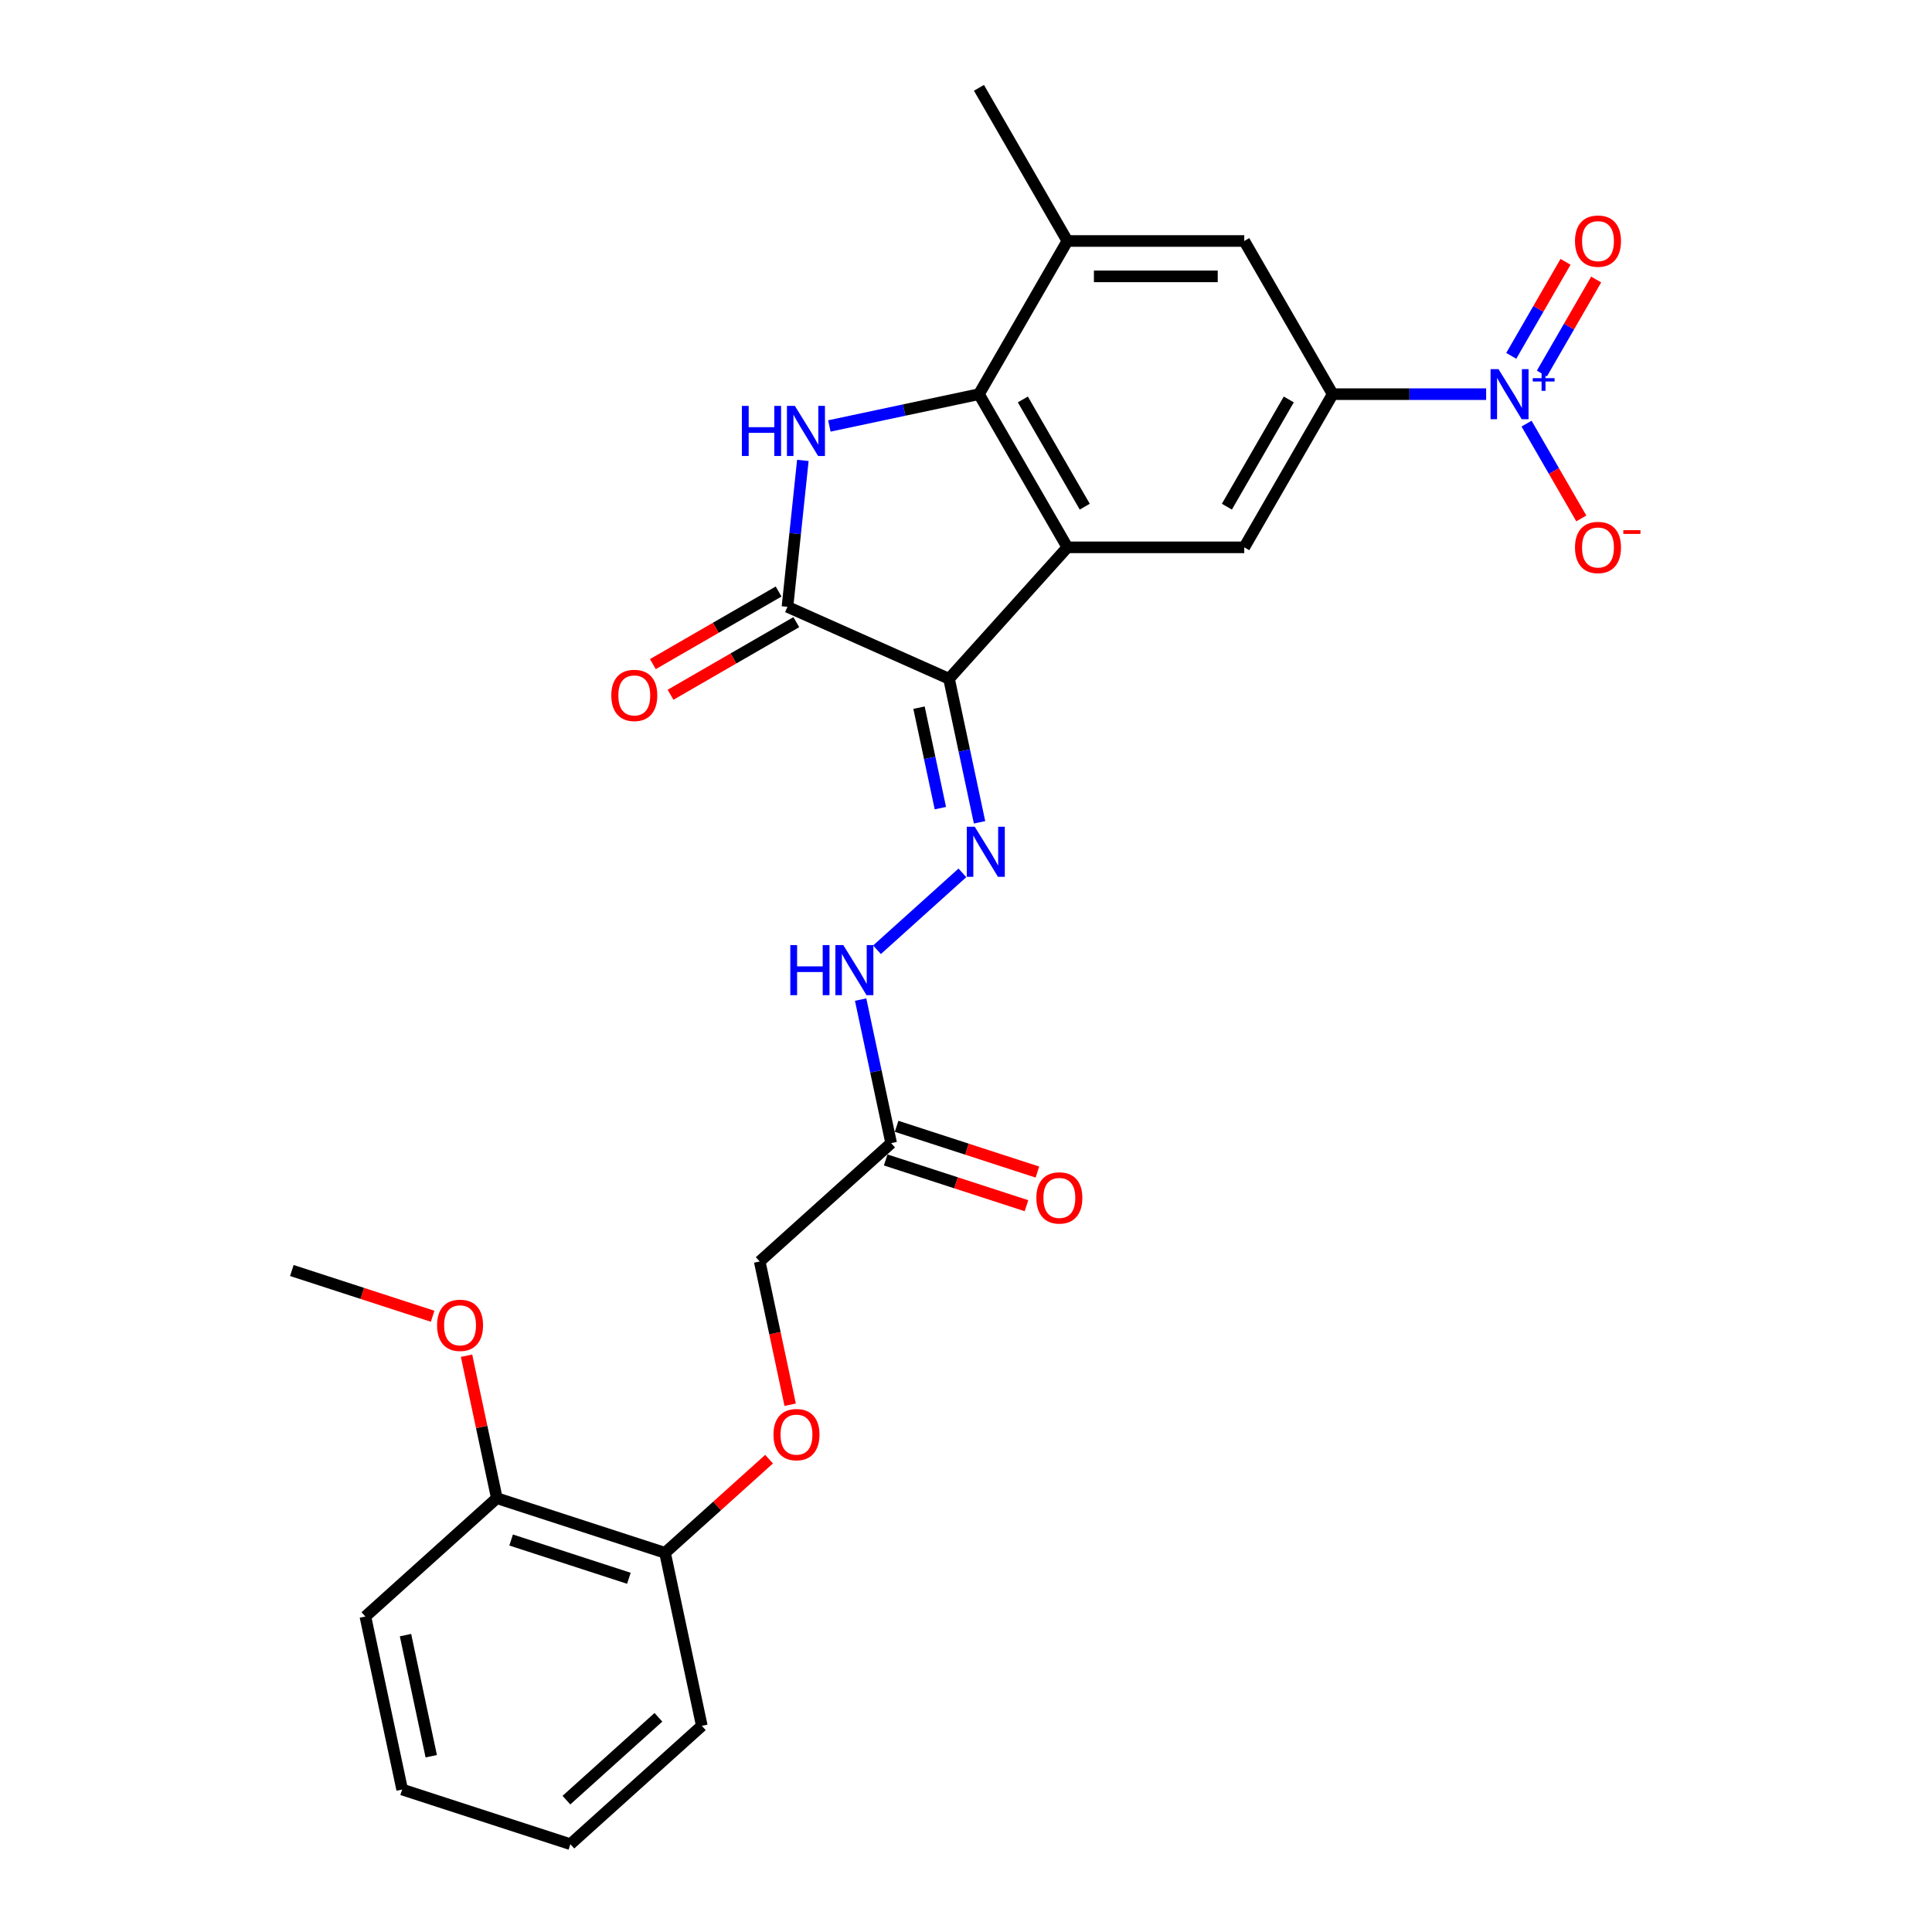 <?xml version='1.0' encoding='iso-8859-1'?>
<svg version='1.1' baseProfile='full'
              xmlns='http://www.w3.org/2000/svg'
                      xmlns:rdkit='http://www.rdkit.org/xml'
                      xmlns:xlink='http://www.w3.org/1999/xlink'
                  xml:space='preserve'
width='1000px' height='1000px' viewBox='0 0 1000 1000'>
<!-- END OF HEADER -->
<rect style='opacity:1.0;fill:#FFFFFF;stroke:none' width='1000' height='1000' x='0' y='0'> </rect>
<path class='bond-0' d='M 491.22,351.333 L 552.476,283.3' style='fill:none;fill-rule:evenodd;stroke:#000000;stroke-width:6px;stroke-linecap:butt;stroke-linejoin:miter;stroke-opacity:1' />
<path class='bond-2' d='M 491.22,351.333 L 407.587,314.097' style='fill:none;fill-rule:evenodd;stroke:#000000;stroke-width:6px;stroke-linecap:butt;stroke-linejoin:miter;stroke-opacity:1' />
<path class='bond-5' d='M 491.22,351.333 L 499.116,388.48' style='fill:none;fill-rule:evenodd;stroke:#000000;stroke-width:6px;stroke-linecap:butt;stroke-linejoin:miter;stroke-opacity:1' />
<path class='bond-5' d='M 499.116,388.48 L 507.011,425.627' style='fill:none;fill-rule:evenodd;stroke:#0000FF;stroke-width:6px;stroke-linecap:butt;stroke-linejoin:miter;stroke-opacity:1' />
<path class='bond-5' d='M 475.679,366.284 L 481.206,392.287' style='fill:none;fill-rule:evenodd;stroke:#000000;stroke-width:6px;stroke-linecap:butt;stroke-linejoin:miter;stroke-opacity:1' />
<path class='bond-5' d='M 481.206,392.287 L 486.733,418.29' style='fill:none;fill-rule:evenodd;stroke:#0000FF;stroke-width:6px;stroke-linecap:butt;stroke-linejoin:miter;stroke-opacity:1' />
<path class='bond-3' d='M 552.476,283.3 L 506.703,204.018' style='fill:none;fill-rule:evenodd;stroke:#000000;stroke-width:6px;stroke-linecap:butt;stroke-linejoin:miter;stroke-opacity:1' />
<path class='bond-3' d='M 561.467,262.253 L 529.425,206.756' style='fill:none;fill-rule:evenodd;stroke:#000000;stroke-width:6px;stroke-linecap:butt;stroke-linejoin:miter;stroke-opacity:1' />
<path class='bond-7' d='M 552.476,283.3 L 644.023,283.3' style='fill:none;fill-rule:evenodd;stroke:#000000;stroke-width:6px;stroke-linecap:butt;stroke-linejoin:miter;stroke-opacity:1' />
<path class='bond-1' d='M 415.554,238.304 L 411.571,276.201' style='fill:none;fill-rule:evenodd;stroke:#0000FF;stroke-width:6px;stroke-linecap:butt;stroke-linejoin:miter;stroke-opacity:1' />
<path class='bond-1' d='M 411.571,276.201 L 407.587,314.097' style='fill:none;fill-rule:evenodd;stroke:#000000;stroke-width:6px;stroke-linecap:butt;stroke-linejoin:miter;stroke-opacity:1' />
<path class='bond-27' d='M 429.277,220.476 L 467.99,212.247' style='fill:none;fill-rule:evenodd;stroke:#0000FF;stroke-width:6px;stroke-linecap:butt;stroke-linejoin:miter;stroke-opacity:1' />
<path class='bond-27' d='M 467.99,212.247 L 506.703,204.018' style='fill:none;fill-rule:evenodd;stroke:#000000;stroke-width:6px;stroke-linecap:butt;stroke-linejoin:miter;stroke-opacity:1' />
<path class='bond-14' d='M 403.01,306.169 L 370.464,324.96' style='fill:none;fill-rule:evenodd;stroke:#000000;stroke-width:6px;stroke-linecap:butt;stroke-linejoin:miter;stroke-opacity:1' />
<path class='bond-14' d='M 370.464,324.96 L 337.918,343.75' style='fill:none;fill-rule:evenodd;stroke:#FF0000;stroke-width:6px;stroke-linecap:butt;stroke-linejoin:miter;stroke-opacity:1' />
<path class='bond-14' d='M 412.165,322.026 L 379.619,340.816' style='fill:none;fill-rule:evenodd;stroke:#000000;stroke-width:6px;stroke-linecap:butt;stroke-linejoin:miter;stroke-opacity:1' />
<path class='bond-14' d='M 379.619,340.816 L 347.073,359.607' style='fill:none;fill-rule:evenodd;stroke:#FF0000;stroke-width:6px;stroke-linecap:butt;stroke-linejoin:miter;stroke-opacity:1' />
<path class='bond-8' d='M 506.703,204.018 L 552.476,124.736' style='fill:none;fill-rule:evenodd;stroke:#000000;stroke-width:6px;stroke-linecap:butt;stroke-linejoin:miter;stroke-opacity:1' />
<path class='bond-4' d='M 769.223,204.018 L 729.51,204.018' style='fill:none;fill-rule:evenodd;stroke:#0000FF;stroke-width:6px;stroke-linecap:butt;stroke-linejoin:miter;stroke-opacity:1' />
<path class='bond-4' d='M 729.51,204.018 L 689.797,204.018' style='fill:none;fill-rule:evenodd;stroke:#000000;stroke-width:6px;stroke-linecap:butt;stroke-linejoin:miter;stroke-opacity:1' />
<path class='bond-12' d='M 790.149,219.27 L 804.315,243.806' style='fill:none;fill-rule:evenodd;stroke:#0000FF;stroke-width:6px;stroke-linecap:butt;stroke-linejoin:miter;stroke-opacity:1' />
<path class='bond-12' d='M 804.315,243.806 L 818.481,268.342' style='fill:none;fill-rule:evenodd;stroke:#FF0000;stroke-width:6px;stroke-linecap:butt;stroke-linejoin:miter;stroke-opacity:1' />
<path class='bond-13' d='M 798.077,193.344 L 812.127,169.009' style='fill:none;fill-rule:evenodd;stroke:#0000FF;stroke-width:6px;stroke-linecap:butt;stroke-linejoin:miter;stroke-opacity:1' />
<path class='bond-13' d='M 812.127,169.009 L 826.177,144.675' style='fill:none;fill-rule:evenodd;stroke:#FF0000;stroke-width:6px;stroke-linecap:butt;stroke-linejoin:miter;stroke-opacity:1' />
<path class='bond-13' d='M 782.221,184.189 L 796.271,159.855' style='fill:none;fill-rule:evenodd;stroke:#0000FF;stroke-width:6px;stroke-linecap:butt;stroke-linejoin:miter;stroke-opacity:1' />
<path class='bond-13' d='M 796.271,159.855 L 810.32,135.52' style='fill:none;fill-rule:evenodd;stroke:#FF0000;stroke-width:6px;stroke-linecap:butt;stroke-linejoin:miter;stroke-opacity:1' />
<path class='bond-11' d='M 498.133,451.793 L 453.934,491.59' style='fill:none;fill-rule:evenodd;stroke:#0000FF;stroke-width:6px;stroke-linecap:butt;stroke-linejoin:miter;stroke-opacity:1' />
<path class='bond-6' d='M 689.797,204.018 L 644.023,283.3' style='fill:none;fill-rule:evenodd;stroke:#000000;stroke-width:6px;stroke-linecap:butt;stroke-linejoin:miter;stroke-opacity:1' />
<path class='bond-6' d='M 667.074,206.756 L 635.033,262.253' style='fill:none;fill-rule:evenodd;stroke:#000000;stroke-width:6px;stroke-linecap:butt;stroke-linejoin:miter;stroke-opacity:1' />
<path class='bond-10' d='M 689.797,204.018 L 644.023,124.736' style='fill:none;fill-rule:evenodd;stroke:#000000;stroke-width:6px;stroke-linecap:butt;stroke-linejoin:miter;stroke-opacity:1' />
<path class='bond-21' d='M 552.476,124.736 L 506.703,45.455' style='fill:none;fill-rule:evenodd;stroke:#000000;stroke-width:6px;stroke-linecap:butt;stroke-linejoin:miter;stroke-opacity:1' />
<path class='bond-28' d='M 552.476,124.736 L 644.023,124.736' style='fill:none;fill-rule:evenodd;stroke:#000000;stroke-width:6px;stroke-linecap:butt;stroke-linejoin:miter;stroke-opacity:1' />
<path class='bond-28' d='M 566.208,143.046 L 630.291,143.046' style='fill:none;fill-rule:evenodd;stroke:#000000;stroke-width:6px;stroke-linecap:butt;stroke-linejoin:miter;stroke-opacity:1' />
<path class='bond-9' d='M 461.254,591.682 L 453.358,554.535' style='fill:none;fill-rule:evenodd;stroke:#000000;stroke-width:6px;stroke-linecap:butt;stroke-linejoin:miter;stroke-opacity:1' />
<path class='bond-9' d='M 453.358,554.535 L 445.463,517.388' style='fill:none;fill-rule:evenodd;stroke:#0000FF;stroke-width:6px;stroke-linecap:butt;stroke-linejoin:miter;stroke-opacity:1' />
<path class='bond-16' d='M 458.425,600.389 L 494.864,612.228' style='fill:none;fill-rule:evenodd;stroke:#000000;stroke-width:6px;stroke-linecap:butt;stroke-linejoin:miter;stroke-opacity:1' />
<path class='bond-16' d='M 494.864,612.228 L 531.302,624.068' style='fill:none;fill-rule:evenodd;stroke:#FF0000;stroke-width:6px;stroke-linecap:butt;stroke-linejoin:miter;stroke-opacity:1' />
<path class='bond-16' d='M 464.083,582.976 L 500.522,594.815' style='fill:none;fill-rule:evenodd;stroke:#000000;stroke-width:6px;stroke-linecap:butt;stroke-linejoin:miter;stroke-opacity:1' />
<path class='bond-16' d='M 500.522,594.815 L 536.96,606.655' style='fill:none;fill-rule:evenodd;stroke:#FF0000;stroke-width:6px;stroke-linecap:butt;stroke-linejoin:miter;stroke-opacity:1' />
<path class='bond-19' d='M 461.254,591.682 L 393.222,652.939' style='fill:none;fill-rule:evenodd;stroke:#000000;stroke-width:6px;stroke-linecap:butt;stroke-linejoin:miter;stroke-opacity:1' />
<path class='bond-15' d='M 408.983,727.087 L 401.102,690.013' style='fill:none;fill-rule:evenodd;stroke:#FF0000;stroke-width:6px;stroke-linecap:butt;stroke-linejoin:miter;stroke-opacity:1' />
<path class='bond-15' d='M 401.102,690.013 L 393.222,652.939' style='fill:none;fill-rule:evenodd;stroke:#000000;stroke-width:6px;stroke-linecap:butt;stroke-linejoin:miter;stroke-opacity:1' />
<path class='bond-17' d='M 398.066,755.262 L 371.144,779.502' style='fill:none;fill-rule:evenodd;stroke:#FF0000;stroke-width:6px;stroke-linecap:butt;stroke-linejoin:miter;stroke-opacity:1' />
<path class='bond-17' d='M 371.144,779.502 L 344.223,803.742' style='fill:none;fill-rule:evenodd;stroke:#000000;stroke-width:6px;stroke-linecap:butt;stroke-linejoin:miter;stroke-opacity:1' />
<path class='bond-18' d='M 344.223,803.742 L 257.157,775.453' style='fill:none;fill-rule:evenodd;stroke:#000000;stroke-width:6px;stroke-linecap:butt;stroke-linejoin:miter;stroke-opacity:1' />
<path class='bond-18' d='M 325.505,816.912 L 264.559,797.109' style='fill:none;fill-rule:evenodd;stroke:#000000;stroke-width:6px;stroke-linecap:butt;stroke-linejoin:miter;stroke-opacity:1' />
<path class='bond-22' d='M 344.223,803.742 L 363.257,893.289' style='fill:none;fill-rule:evenodd;stroke:#000000;stroke-width:6px;stroke-linecap:butt;stroke-linejoin:miter;stroke-opacity:1' />
<path class='bond-20' d='M 257.157,775.453 L 249.319,738.58' style='fill:none;fill-rule:evenodd;stroke:#000000;stroke-width:6px;stroke-linecap:butt;stroke-linejoin:miter;stroke-opacity:1' />
<path class='bond-20' d='M 249.319,738.58 L 241.482,701.707' style='fill:none;fill-rule:evenodd;stroke:#FF0000;stroke-width:6px;stroke-linecap:butt;stroke-linejoin:miter;stroke-opacity:1' />
<path class='bond-23' d='M 257.157,775.453 L 189.124,836.71' style='fill:none;fill-rule:evenodd;stroke:#000000;stroke-width:6px;stroke-linecap:butt;stroke-linejoin:miter;stroke-opacity:1' />
<path class='bond-24' d='M 223.933,681.296 L 187.495,669.456' style='fill:none;fill-rule:evenodd;stroke:#FF0000;stroke-width:6px;stroke-linecap:butt;stroke-linejoin:miter;stroke-opacity:1' />
<path class='bond-24' d='M 187.495,669.456 L 151.057,657.617' style='fill:none;fill-rule:evenodd;stroke:#000000;stroke-width:6px;stroke-linecap:butt;stroke-linejoin:miter;stroke-opacity:1' />
<path class='bond-25' d='M 363.257,893.289 L 295.224,954.545' style='fill:none;fill-rule:evenodd;stroke:#000000;stroke-width:6px;stroke-linecap:butt;stroke-linejoin:miter;stroke-opacity:1' />
<path class='bond-25' d='M 340.8,888.871 L 293.178,931.75' style='fill:none;fill-rule:evenodd;stroke:#000000;stroke-width:6px;stroke-linecap:butt;stroke-linejoin:miter;stroke-opacity:1' />
<path class='bond-29' d='M 189.124,836.71 L 208.158,926.256' style='fill:none;fill-rule:evenodd;stroke:#000000;stroke-width:6px;stroke-linecap:butt;stroke-linejoin:miter;stroke-opacity:1' />
<path class='bond-29' d='M 209.888,846.335 L 223.212,909.017' style='fill:none;fill-rule:evenodd;stroke:#000000;stroke-width:6px;stroke-linecap:butt;stroke-linejoin:miter;stroke-opacity:1' />
<path class='bond-26' d='M 295.224,954.545 L 208.158,926.256' style='fill:none;fill-rule:evenodd;stroke:#000000;stroke-width:6px;stroke-linecap:butt;stroke-linejoin:miter;stroke-opacity:1' />
<path  class='atom-2' d='M 383.998 210.089
L 387.514 210.089
L 387.514 221.111
L 400.77 221.111
L 400.77 210.089
L 404.285 210.089
L 404.285 236.015
L 400.77 236.015
L 400.77 224.041
L 387.514 224.041
L 387.514 236.015
L 383.998 236.015
L 383.998 210.089
' fill='#0000FF'/>
<path  class='atom-2' d='M 411.426 210.089
L 419.921 223.821
Q 420.764 225.176, 422.119 227.629
Q 423.473 230.083, 423.547 230.229
L 423.547 210.089
L 426.989 210.089
L 426.989 236.015
L 423.437 236.015
L 414.319 221.001
Q 413.257 219.244, 412.122 217.23
Q 411.023 215.216, 410.693 214.593
L 410.693 236.015
L 407.325 236.015
L 407.325 210.089
L 411.426 210.089
' fill='#0000FF'/>
<path  class='atom-5' d='M 775.613 191.055
L 784.108 204.787
Q 784.951 206.142, 786.305 208.596
Q 787.66 211.049, 787.734 211.196
L 787.734 191.055
L 791.176 191.055
L 791.176 216.981
L 787.624 216.981
L 778.506 201.968
Q 777.444 200.21, 776.309 198.196
Q 775.21 196.182, 774.88 195.559
L 774.88 216.981
L 771.511 216.981
L 771.511 191.055
L 775.613 191.055
' fill='#0000FF'/>
<path  class='atom-5' d='M 793.351 195.729
L 797.919 195.729
L 797.919 190.919
L 799.949 190.919
L 799.949 195.729
L 804.638 195.729
L 804.638 197.469
L 799.949 197.469
L 799.949 202.302
L 797.919 202.302
L 797.919 197.469
L 793.351 197.469
L 793.351 195.729
' fill='#0000FF'/>
<path  class='atom-6' d='M 504.522 427.916
L 513.018 441.648
Q 513.86 443.003, 515.215 445.457
Q 516.57 447.91, 516.643 448.056
L 516.643 427.916
L 520.085 427.916
L 520.085 453.842
L 516.533 453.842
L 507.415 438.829
Q 506.353 437.071, 505.218 435.057
Q 504.12 433.043, 503.79 432.42
L 503.79 453.842
L 500.421 453.842
L 500.421 427.916
L 504.522 427.916
' fill='#0000FF'/>
<path  class='atom-12' d='M 409.062 489.173
L 412.578 489.173
L 412.578 500.195
L 425.834 500.195
L 425.834 489.173
L 429.349 489.173
L 429.349 515.099
L 425.834 515.099
L 425.834 503.125
L 412.578 503.125
L 412.578 515.099
L 409.062 515.099
L 409.062 489.173
' fill='#0000FF'/>
<path  class='atom-12' d='M 436.49 489.173
L 444.985 502.905
Q 445.828 504.26, 447.183 506.713
Q 448.537 509.167, 448.611 509.313
L 448.611 489.173
L 452.053 489.173
L 452.053 515.099
L 448.501 515.099
L 439.383 500.085
Q 438.321 498.328, 437.186 496.314
Q 436.087 494.3, 435.758 493.677
L 435.758 515.099
L 432.389 515.099
L 432.389 489.173
L 436.49 489.173
' fill='#0000FF'/>
<path  class='atom-13' d='M 815.216 283.374
Q 815.216 277.148, 818.292 273.67
Q 821.368 270.191, 827.117 270.191
Q 832.866 270.191, 835.942 273.67
Q 839.018 277.148, 839.018 283.374
Q 839.018 289.672, 835.906 293.261
Q 832.793 296.813, 827.117 296.813
Q 821.405 296.813, 818.292 293.261
Q 815.216 289.709, 815.216 283.374
M 827.117 293.883
Q 831.072 293.883, 833.196 291.247
Q 835.356 288.573, 835.356 283.374
Q 835.356 278.284, 833.196 275.72
Q 831.072 273.12, 827.117 273.12
Q 823.162 273.12, 821.002 275.684
Q 818.878 278.247, 818.878 283.374
Q 818.878 288.61, 821.002 291.247
Q 823.162 293.883, 827.117 293.883
' fill='#FF0000'/>
<path  class='atom-13' d='M 840.227 274.422
L 849.096 274.422
L 849.096 276.356
L 840.227 276.356
L 840.227 274.422
' fill='#FF0000'/>
<path  class='atom-14' d='M 815.216 124.81
Q 815.216 118.585, 818.292 115.106
Q 821.368 111.627, 827.117 111.627
Q 832.866 111.627, 835.942 115.106
Q 839.018 118.585, 839.018 124.81
Q 839.018 131.108, 835.906 134.697
Q 832.793 138.249, 827.117 138.249
Q 821.405 138.249, 818.292 134.697
Q 815.216 131.145, 815.216 124.81
M 827.117 135.319
Q 831.072 135.319, 833.196 132.683
Q 835.356 130.01, 835.356 124.81
Q 835.356 119.72, 833.196 117.156
Q 831.072 114.556, 827.117 114.556
Q 823.162 114.556, 821.002 117.12
Q 818.878 119.683, 818.878 124.81
Q 818.878 130.046, 821.002 132.683
Q 823.162 135.319, 827.117 135.319
' fill='#FF0000'/>
<path  class='atom-15' d='M 316.404 359.944
Q 316.404 353.719, 319.48 350.24
Q 322.556 346.761, 328.306 346.761
Q 334.055 346.761, 337.131 350.24
Q 340.207 353.719, 340.207 359.944
Q 340.207 366.242, 337.094 369.831
Q 333.981 373.383, 328.306 373.383
Q 322.593 373.383, 319.48 369.831
Q 316.404 366.279, 316.404 359.944
M 328.306 370.454
Q 332.26 370.454, 334.384 367.817
Q 336.545 365.144, 336.545 359.944
Q 336.545 354.854, 334.384 352.291
Q 332.26 349.691, 328.306 349.691
Q 324.351 349.691, 322.19 352.254
Q 320.066 354.817, 320.066 359.944
Q 320.066 365.181, 322.19 367.817
Q 324.351 370.454, 328.306 370.454
' fill='#FF0000'/>
<path  class='atom-16' d='M 400.354 742.559
Q 400.354 736.334, 403.43 732.855
Q 406.506 729.376, 412.255 729.376
Q 418.005 729.376, 421.081 732.855
Q 424.157 736.334, 424.157 742.559
Q 424.157 748.857, 421.044 752.446
Q 417.931 755.998, 412.255 755.998
Q 406.543 755.998, 403.43 752.446
Q 400.354 748.894, 400.354 742.559
M 412.255 753.068
Q 416.21 753.068, 418.334 750.432
Q 420.495 747.759, 420.495 742.559
Q 420.495 737.469, 418.334 734.905
Q 416.21 732.305, 412.255 732.305
Q 408.301 732.305, 406.14 734.869
Q 404.016 737.432, 404.016 742.559
Q 404.016 747.795, 406.14 750.432
Q 408.301 753.068, 412.255 753.068
' fill='#FF0000'/>
<path  class='atom-17' d='M 536.42 620.045
Q 536.42 613.82, 539.496 610.341
Q 542.572 606.862, 548.321 606.862
Q 554.07 606.862, 557.146 610.341
Q 560.222 613.82, 560.222 620.045
Q 560.222 626.344, 557.109 629.932
Q 553.997 633.484, 548.321 633.484
Q 542.608 633.484, 539.496 629.932
Q 536.42 626.38, 536.42 620.045
M 548.321 630.555
Q 552.275 630.555, 554.399 627.918
Q 556.56 625.245, 556.56 620.045
Q 556.56 614.955, 554.399 612.392
Q 552.275 609.792, 548.321 609.792
Q 544.366 609.792, 542.205 612.355
Q 540.081 614.918, 540.081 620.045
Q 540.081 625.282, 542.205 627.918
Q 544.366 630.555, 548.321 630.555
' fill='#FF0000'/>
<path  class='atom-21' d='M 226.222 685.98
Q 226.222 679.754, 229.298 676.276
Q 232.374 672.797, 238.123 672.797
Q 243.872 672.797, 246.948 676.276
Q 250.024 679.754, 250.024 685.98
Q 250.024 692.278, 246.912 695.867
Q 243.799 699.419, 238.123 699.419
Q 232.41 699.419, 229.298 695.867
Q 226.222 692.315, 226.222 685.98
M 238.123 696.489
Q 242.078 696.489, 244.202 693.853
Q 246.362 691.18, 246.362 685.98
Q 246.362 680.89, 244.202 678.326
Q 242.078 675.726, 238.123 675.726
Q 234.168 675.726, 232.008 678.29
Q 229.884 680.853, 229.884 685.98
Q 229.884 691.216, 232.008 693.853
Q 234.168 696.489, 238.123 696.489
' fill='#FF0000'/>
</svg>
